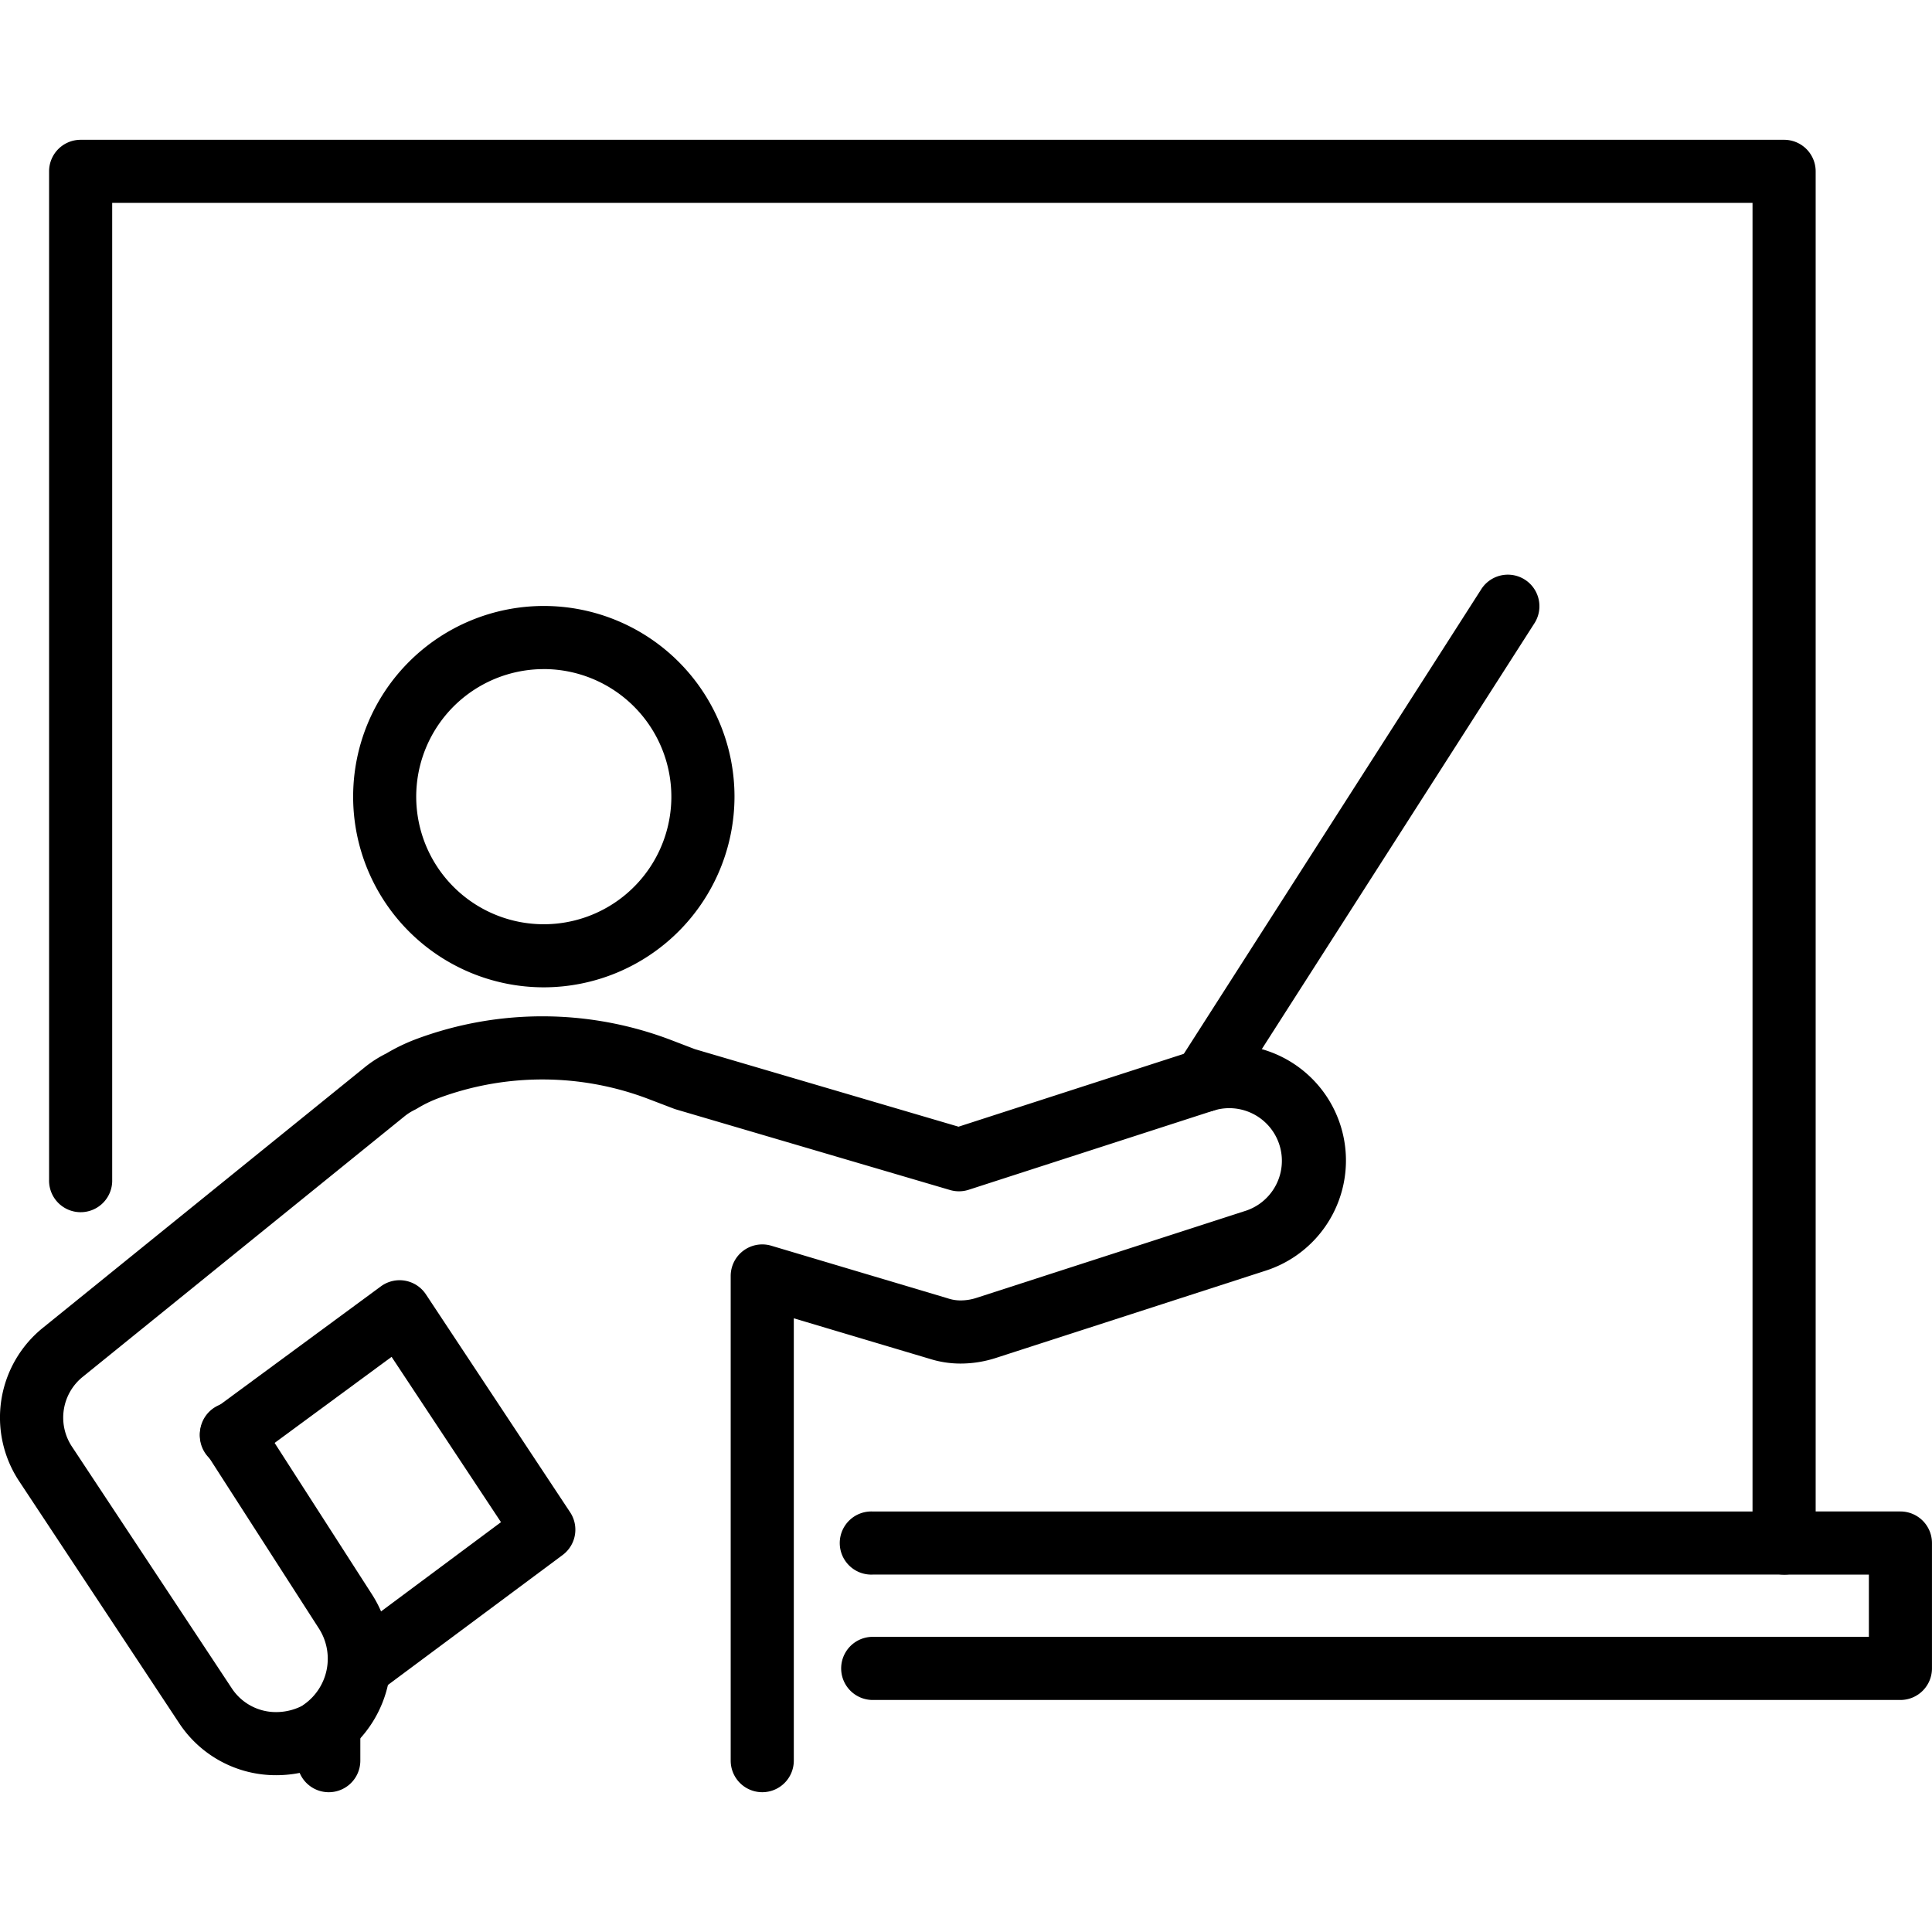 <svg xmlns="http://www.w3.org/2000/svg" width="32px" height="32px" viewBox="0 0 61.564 52.655"><path fill="#000" d="M17.328 27.007a6.076 6.076 0 1 1 6.077-6.076 6.083 6.083 0 0 1-6.077 6.076zm0-10.14a4.065 4.065 0 1 0 4.065 4.064 4.07 4.07 0 0 0-4.065-4.065zM24.29 52.655a1.006 1.006 0 0 1-1.006-1.006V36.204a1.006 1.006 0 0 1 1.293-.963l5.623 1.676a1.278 1.278 0 0 0 .409.067 1.63 1.63 0 0 0 .509-.082l8.6-2.782a1.677 1.677 0 0 0-1.034-3.19l-7.816 2.528a1.006 1.006 0 0 1-.594.008l-8.737-2.57q-.038-.012-.075-.026l-.791-.302a9.497 9.497 0 0 0-6.71-.025 3.974 3.974 0 0 0-.659.32q-.038.023-.077.043a1.694 1.694 0 0 0-.325.203L2.635 39.42a1.67 1.67 0 0 0-.34 2.226l5.094 7.703a1.683 1.683 0 0 0 1.41.753 1.82 1.82 0 0 0 .967-.278 1.148 1.148 0 0 1 .245-.122 1.006 1.006 0 0 1 1.471.892v1.056a1.006 1.006 0 0 1-1.933.39 3.867 3.867 0 0 1-.75.073 3.69 3.69 0 0 1-3.088-1.655L.617 42.755a3.674 3.674 0 0 1 .752-4.9l10.266-8.31a3.693 3.693 0 0 1 .67-.428 6.023 6.023 0 0 1 .953-.459 11.508 11.508 0 0 1 8.13.03l.754.289 8.402 2.471 7.521-2.432a3.688 3.688 0 1 1 2.272 7.018l-8.6 2.782a3.66 3.66 0 0 1-1.128.18 3.256 3.256 0 0 1-.98-.15l-4.334-1.292v14.095a1.006 1.006 0 0 1-1.006 1.006zM9.47 50.59zm0-.003zm0-.002zm0-.003zm0-.003zm0-.004zm.019-.172a1.006 1.006 0 0 0-.018.172 1.006 1.006 0 0 1 .018-.172zm0-.001z"/><path fill="#000" d="M10.294 51.668a1.006 1.006 0 0 1-.59-1.821 1.783 1.783 0 0 0 .453-2.417l-3.608-5.612A1.006 1.006 0 1 1 8.24 40.73l3.606 5.61a3.793 3.793 0 0 1-.965 5.137 1.001 1.001 0 0 1-.588.19zM38.374 30.98a1.006 1.006 0 0 1-.846-1.549l9.683-15.125a1.006 1.006 0 0 1 1.694 1.085l-9.683 15.125a1.005 1.005 0 0 1-.848.463z"/><path fill="#000" d="M11.45 49.668a1.006 1.006 0 0 1-.601-1.812l5.115-3.806-3.486-5.268-4.487 3.302a1.006 1.006 0 1 1-1.192-1.62l5.338-3.928a1.006 1.006 0 0 1 1.435.255l4.595 6.943a1.006 1.006 0 0 1-.238 1.362l-5.88 4.374a1.002 1.002 0 0 1-.599.198z"/><path fill="#000" d="M56.85 45.72H27.81a1.006 1.006 0 1 1 0-2.01h28.035V2.011H3.575v31.124a1.006 1.006 0 1 1-2.011 0V1.006A1.006 1.006 0 0 1 2.569 0h54.282a1.006 1.006 0 0 1 1.006 1.006v43.71a1.006 1.006 0 0 1-1.006 1.005z"/><path fill="#000" d="M60.558 49.716H27.81a1.006 1.006 0 0 1 0-2.012h31.743v-1.983H56.85a1.006 1.006 0 1 1 0-2.012h3.707a1.006 1.006 0 0 1 1.006 1.006v3.995a1.006 1.006 0 0 1-1.006 1.006z"/></svg>
